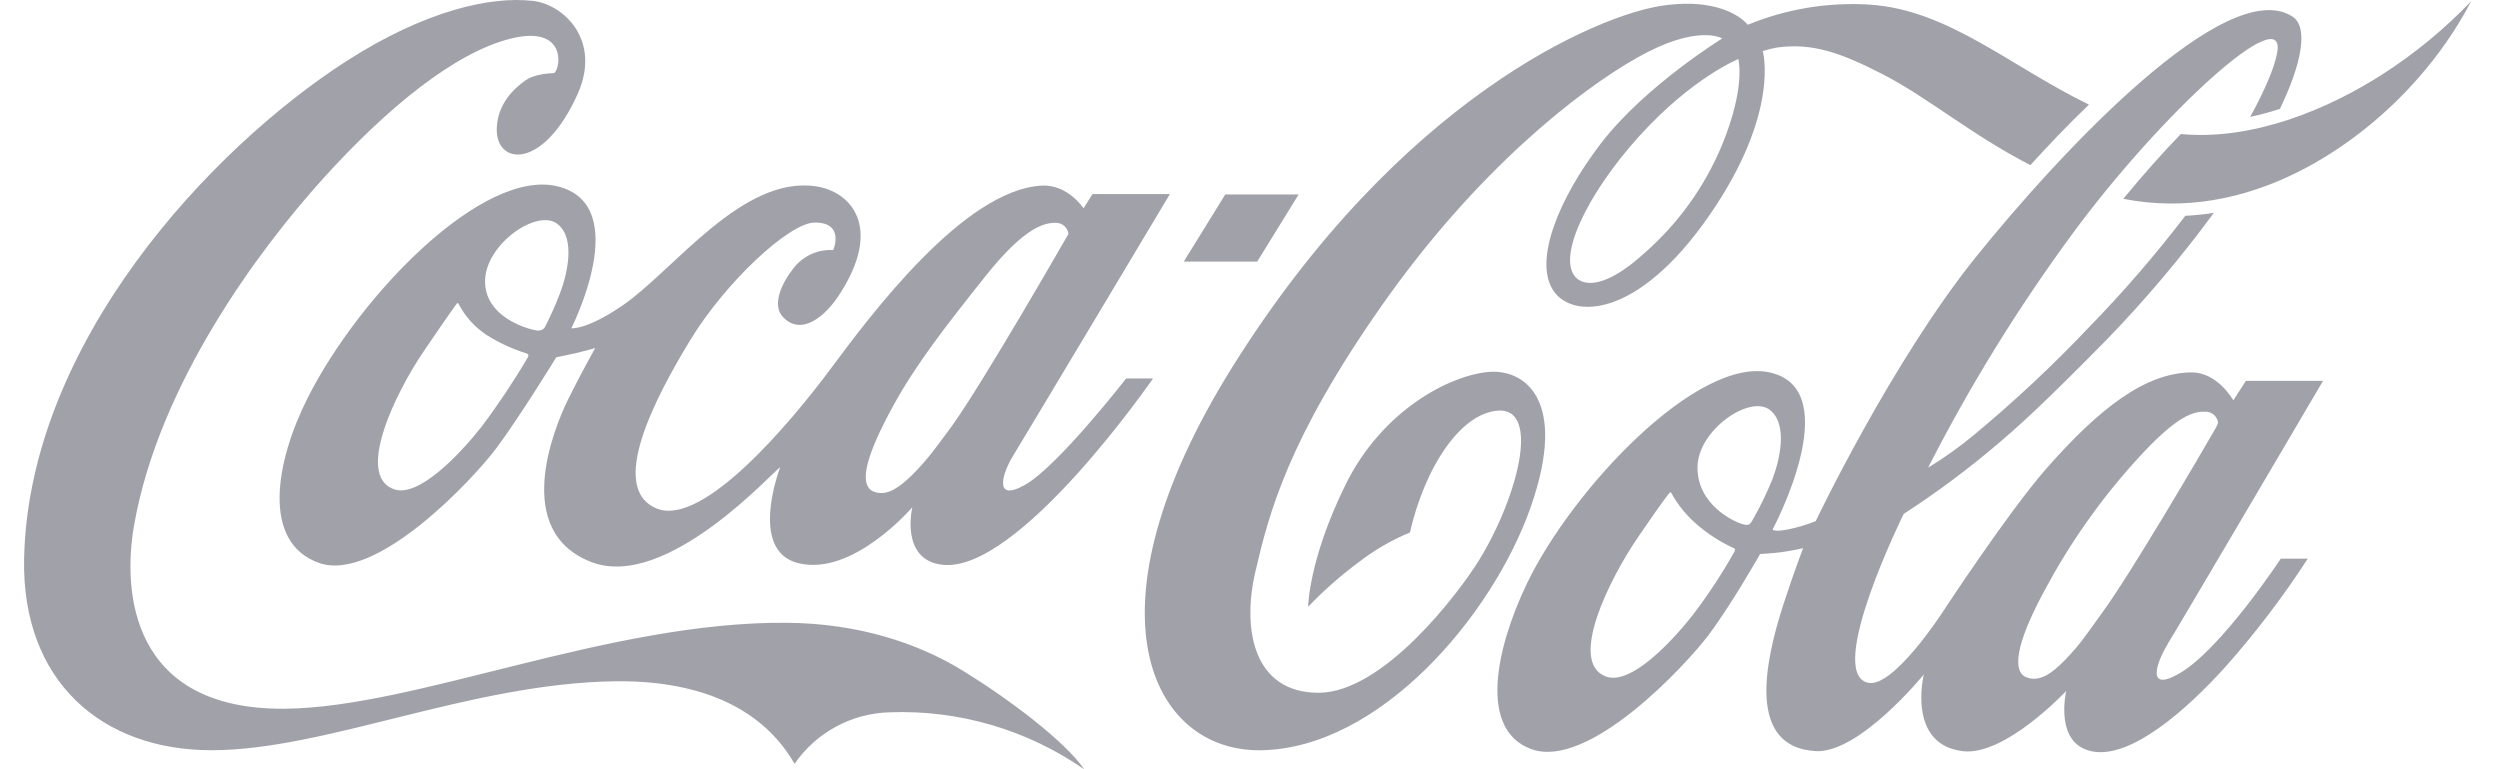 <svg width="78" height="24" viewBox="0 0 78 24" fill="none" xmlns="http://www.w3.org/2000/svg">
<g clip-path="url(#clip0_440_284)">
<path d="M54.237 1.843C54.237 1.843 52.806 2.414 51.141 4.252C49.477 6.091 48.507 8.158 49.225 8.708C49.5 8.917 50.136 8.957 51.289 7.912C52.353 6.986 53.188 5.825 53.729 4.521C54.474 2.701 54.237 1.865 54.237 1.845M63.347 5.151C61.497 4.2 60.145 3.036 58.739 2.316C57.397 1.625 56.53 1.337 55.445 1.482C55.293 1.509 55.144 1.547 54.998 1.594C54.998 1.594 55.556 3.506 53.333 6.718C51.082 9.975 49.038 9.952 48.458 9.058C47.849 8.114 48.635 6.189 49.947 4.476C51.321 2.685 53.734 1.2 53.734 1.2C53.734 1.2 52.965 0.728 51.075 1.802C49.232 2.844 46.059 5.332 43.115 9.528C40.171 13.724 39.587 16.033 39.165 17.85C38.743 19.667 39.127 21.614 41.138 21.614C43.148 21.614 45.489 18.54 46.15 17.472C47.377 15.482 48.178 12.429 46.507 12.848C45.684 13.055 45.018 13.968 44.597 14.847C44.331 15.412 44.128 16.004 43.991 16.613C43.407 16.855 42.859 17.174 42.361 17.564C41.808 17.975 41.29 18.433 40.815 18.932C40.815 18.932 40.822 17.479 41.978 15.128C43.133 12.777 45.255 11.704 46.456 11.603C47.539 11.516 48.948 12.436 47.754 15.832C46.559 19.228 43.037 23.357 39.336 23.408C35.922 23.455 33.687 19.088 38.44 11.466C43.701 3.046 49.871 0.462 51.875 0.175C53.878 -0.113 54.53 0.773 54.53 0.773C55.736 0.277 57.038 0.062 58.339 0.144C60.786 0.309 62.678 2.044 65.175 3.264C64.526 3.885 63.907 4.539 63.348 5.151M74.338 2.316C72.643 3.405 70.297 4.393 68.043 4.182C67.472 4.772 66.861 5.457 66.249 6.203C70.158 6.978 73.583 4.551 75.404 2.485C76.067 1.742 76.638 0.92 77.102 0.038C76.273 0.903 75.345 1.668 74.337 2.316M69.132 13.352C69.162 13.3 69.186 13.246 69.204 13.189C69.193 13.099 69.151 13.016 69.086 12.954C69.02 12.891 68.936 12.853 68.846 12.846C68.473 12.828 67.966 12.899 66.634 14.377C65.529 15.597 64.578 16.949 63.802 18.402C63.04 19.798 62.731 20.838 63.169 21.107C63.312 21.18 63.477 21.197 63.631 21.154C63.928 21.083 64.264 20.804 64.776 20.211C65.015 19.932 65.281 19.538 65.599 19.101C66.48 17.9 68.694 14.117 69.132 13.352ZM55.297 14.959C55.519 14.377 55.802 13.234 55.214 12.785C54.582 12.308 52.971 13.427 52.962 14.573C52.951 15.748 54.097 16.279 54.371 16.354C54.527 16.396 54.582 16.39 54.658 16.264C54.901 15.844 55.114 15.408 55.297 14.959ZM54.078 17.095C53.679 16.91 53.306 16.672 52.971 16.387C52.634 16.104 52.353 15.761 52.142 15.376C52.119 15.338 52.097 15.367 52.072 15.401C52.047 15.434 51.948 15.525 51.089 16.786C50.23 18.048 48.91 20.661 50.105 21.107C50.869 21.392 52.142 20.049 52.836 19.16C53.308 18.539 53.737 17.886 54.118 17.204C54.154 17.128 54.118 17.111 54.079 17.095M67.624 20.114C67.3 20.634 66.93 21.631 67.997 21.011C69.301 20.256 71.16 17.431 71.16 17.431H72.002C71.236 18.613 70.382 19.735 69.448 20.789C68.126 22.257 66.513 23.591 65.378 23.459C64.051 23.303 64.466 21.558 64.466 21.558C64.466 21.558 62.569 23.583 61.255 23.438C59.481 23.241 60.023 21.044 60.023 21.044C60.023 21.044 58.017 23.511 56.65 23.435C54.508 23.311 55.046 20.699 55.642 18.859C55.961 17.875 56.257 17.102 56.257 17.102C56.257 17.102 56.044 17.158 55.587 17.227C55.349 17.26 54.915 17.285 54.915 17.285C54.915 17.285 54.022 18.863 53.309 19.81C52.595 20.758 49.561 24.026 47.776 23.372C46.125 22.767 46.671 20.235 47.632 18.222C49.035 15.287 52.98 11.072 55.255 11.629C57.613 12.203 55.308 16.515 55.308 16.515C55.308 16.515 55.308 16.531 55.333 16.543C55.38 16.56 55.503 16.574 55.787 16.518C56.082 16.457 56.371 16.371 56.65 16.26C56.65 16.26 59.021 11.284 61.64 8.029C64.259 4.774 69.484 -0.833 71.534 0.523C72.031 0.856 71.808 2.005 71.132 3.398C70.828 3.497 70.519 3.58 70.206 3.647C70.658 2.824 70.957 2.132 71.047 1.648C71.356 -0.034 67.437 3.514 64.637 7.325C62.95 9.623 61.451 12.053 60.156 14.593C60.661 14.284 61.144 13.939 61.6 13.56C62.849 12.522 64.037 11.411 65.155 10.233C66.233 9.128 67.243 7.959 68.182 6.733C68.48 6.718 68.777 6.688 69.072 6.641C68.049 8.032 66.933 9.353 65.733 10.594C64.615 11.726 63.406 12.944 62.356 13.828C61.418 14.628 60.429 15.364 59.395 16.034C59.395 16.034 56.946 20.983 58.277 21.301C59.061 21.49 60.607 19.103 60.607 19.103C60.607 19.103 62.626 16.016 63.842 14.624C65.502 12.734 66.93 11.639 68.358 11.619C69.19 11.604 69.68 12.49 69.68 12.49L70.071 11.883H72.479C72.479 11.883 67.982 19.53 67.622 20.107M74.337 2.316C72.642 3.405 70.296 4.393 68.041 4.182C67.47 4.772 66.86 5.457 66.248 6.203C70.157 6.978 73.581 4.551 75.402 2.485C76.067 1.742 76.637 0.92 77.102 0.038C76.273 0.903 75.345 1.668 74.337 2.316ZM40.518 6.067H38.228L36.933 8.163H39.224L40.518 6.067ZM29.674 13.326C30.649 11.987 33.337 7.296 33.337 7.296C33.326 7.207 33.284 7.124 33.219 7.061C33.154 6.999 33.069 6.961 32.98 6.953C32.607 6.936 31.987 7.061 30.754 8.607C29.521 10.154 28.564 11.384 27.867 12.664C27.102 14.061 26.768 15.046 27.208 15.314C27.35 15.385 27.514 15.402 27.668 15.361C27.954 15.289 28.327 15.001 28.84 14.411C29.081 14.134 29.354 13.762 29.674 13.326ZM17.385 6.982C16.752 6.503 15.142 7.624 15.134 8.768C15.124 9.943 16.582 10.303 16.771 10.312C16.826 10.316 16.882 10.305 16.931 10.278C16.965 10.258 16.991 10.229 17.008 10.194C17.179 9.856 17.334 9.51 17.47 9.156C17.692 8.574 17.974 7.431 17.385 6.982ZM16.431 11.028C15.994 10.892 15.577 10.699 15.189 10.456C14.814 10.211 14.508 9.871 14.303 9.472C14.281 9.435 14.256 9.463 14.234 9.497C14.211 9.53 14.082 9.692 13.221 10.959C12.359 12.225 11.083 14.815 12.279 15.26C13.041 15.55 14.328 14.197 15.027 13.311C15.55 12.615 16.033 11.89 16.474 11.139C16.503 11.063 16.474 11.046 16.432 11.032M35.136 11.808H35.975C35.975 11.808 31.771 17.903 29.396 17.62C28.07 17.464 28.464 15.825 28.464 15.825C28.464 15.825 26.602 18.009 24.891 17.566C23.34 17.167 24.341 14.581 24.341 14.581C24.165 14.652 20.808 18.445 18.448 17.535C15.979 16.58 17.261 13.404 17.73 12.449C18.129 11.644 18.57 10.86 18.57 10.86C18.57 10.86 18.191 10.967 17.949 11.022C17.707 11.077 17.357 11.146 17.357 11.146C17.357 11.146 16.189 13.048 15.475 13.998C14.761 14.947 11.727 18.208 9.94 17.559C8.153 16.91 8.596 14.403 9.6 12.413C11.229 9.185 15.093 5.218 17.42 5.82C19.771 6.421 17.825 10.242 17.825 10.242C17.825 10.242 18.293 10.303 19.414 9.537C21.027 8.433 23.157 5.465 25.464 5.814C26.551 5.978 27.564 7.091 26.179 9.206C25.737 9.885 24.996 10.492 24.428 9.891C24.075 9.518 24.384 8.838 24.755 8.372C24.899 8.183 25.088 8.032 25.305 7.932C25.521 7.833 25.759 7.788 25.996 7.803C25.996 7.803 26.377 6.932 25.408 6.944C24.623 6.959 22.637 8.792 21.516 10.643C20.488 12.342 18.931 15.236 20.495 15.867C21.928 16.447 24.657 13.201 25.921 11.501C27.184 9.8 30.064 5.947 32.48 5.792C33.311 5.738 33.806 6.498 33.806 6.498L34.086 6.055H36.501C36.501 6.055 31.952 13.663 31.597 14.239C31.318 14.689 30.947 15.702 31.969 15.134C32.992 14.567 35.136 11.808 35.136 11.808ZM33.821 23.999C32.043 22.765 29.913 22.142 27.751 22.224C27.166 22.24 26.593 22.394 26.079 22.673C25.564 22.953 25.122 23.35 24.79 23.832C23.869 22.221 22.048 21.232 19.232 21.255C14.683 21.307 10.171 23.409 6.596 23.407C3.17 23.407 0.671 21.248 0.752 17.416C0.902 10.69 6.574 4.633 10.806 1.908C13.247 0.341 15.287 -0.124 16.622 0.027C17.595 0.135 18.766 1.262 18.027 2.923C16.942 5.35 15.444 5.151 15.5 3.99C15.531 3.235 16.032 2.76 16.41 2.497C16.649 2.332 17.073 2.285 17.293 2.28C17.508 2.098 17.666 0.769 15.928 1.206C14.19 1.643 12.08 3.359 10.076 5.577C8.073 7.795 4.954 11.987 4.183 16.39C3.823 18.431 4.059 22.154 8.889 22.112C12.985 22.078 19.023 19.375 24.571 19.431C26.725 19.452 28.599 20.034 30.06 20.937C31.495 21.823 33.216 23.117 33.826 24" fill="#A1A1AA"/>
</g>
<defs>
<clipPath id="clip0_440_284">
<rect width="77" height="24" fill="white" transform="translate(0.75)"/>
</clipPath>
</defs>
</svg>
